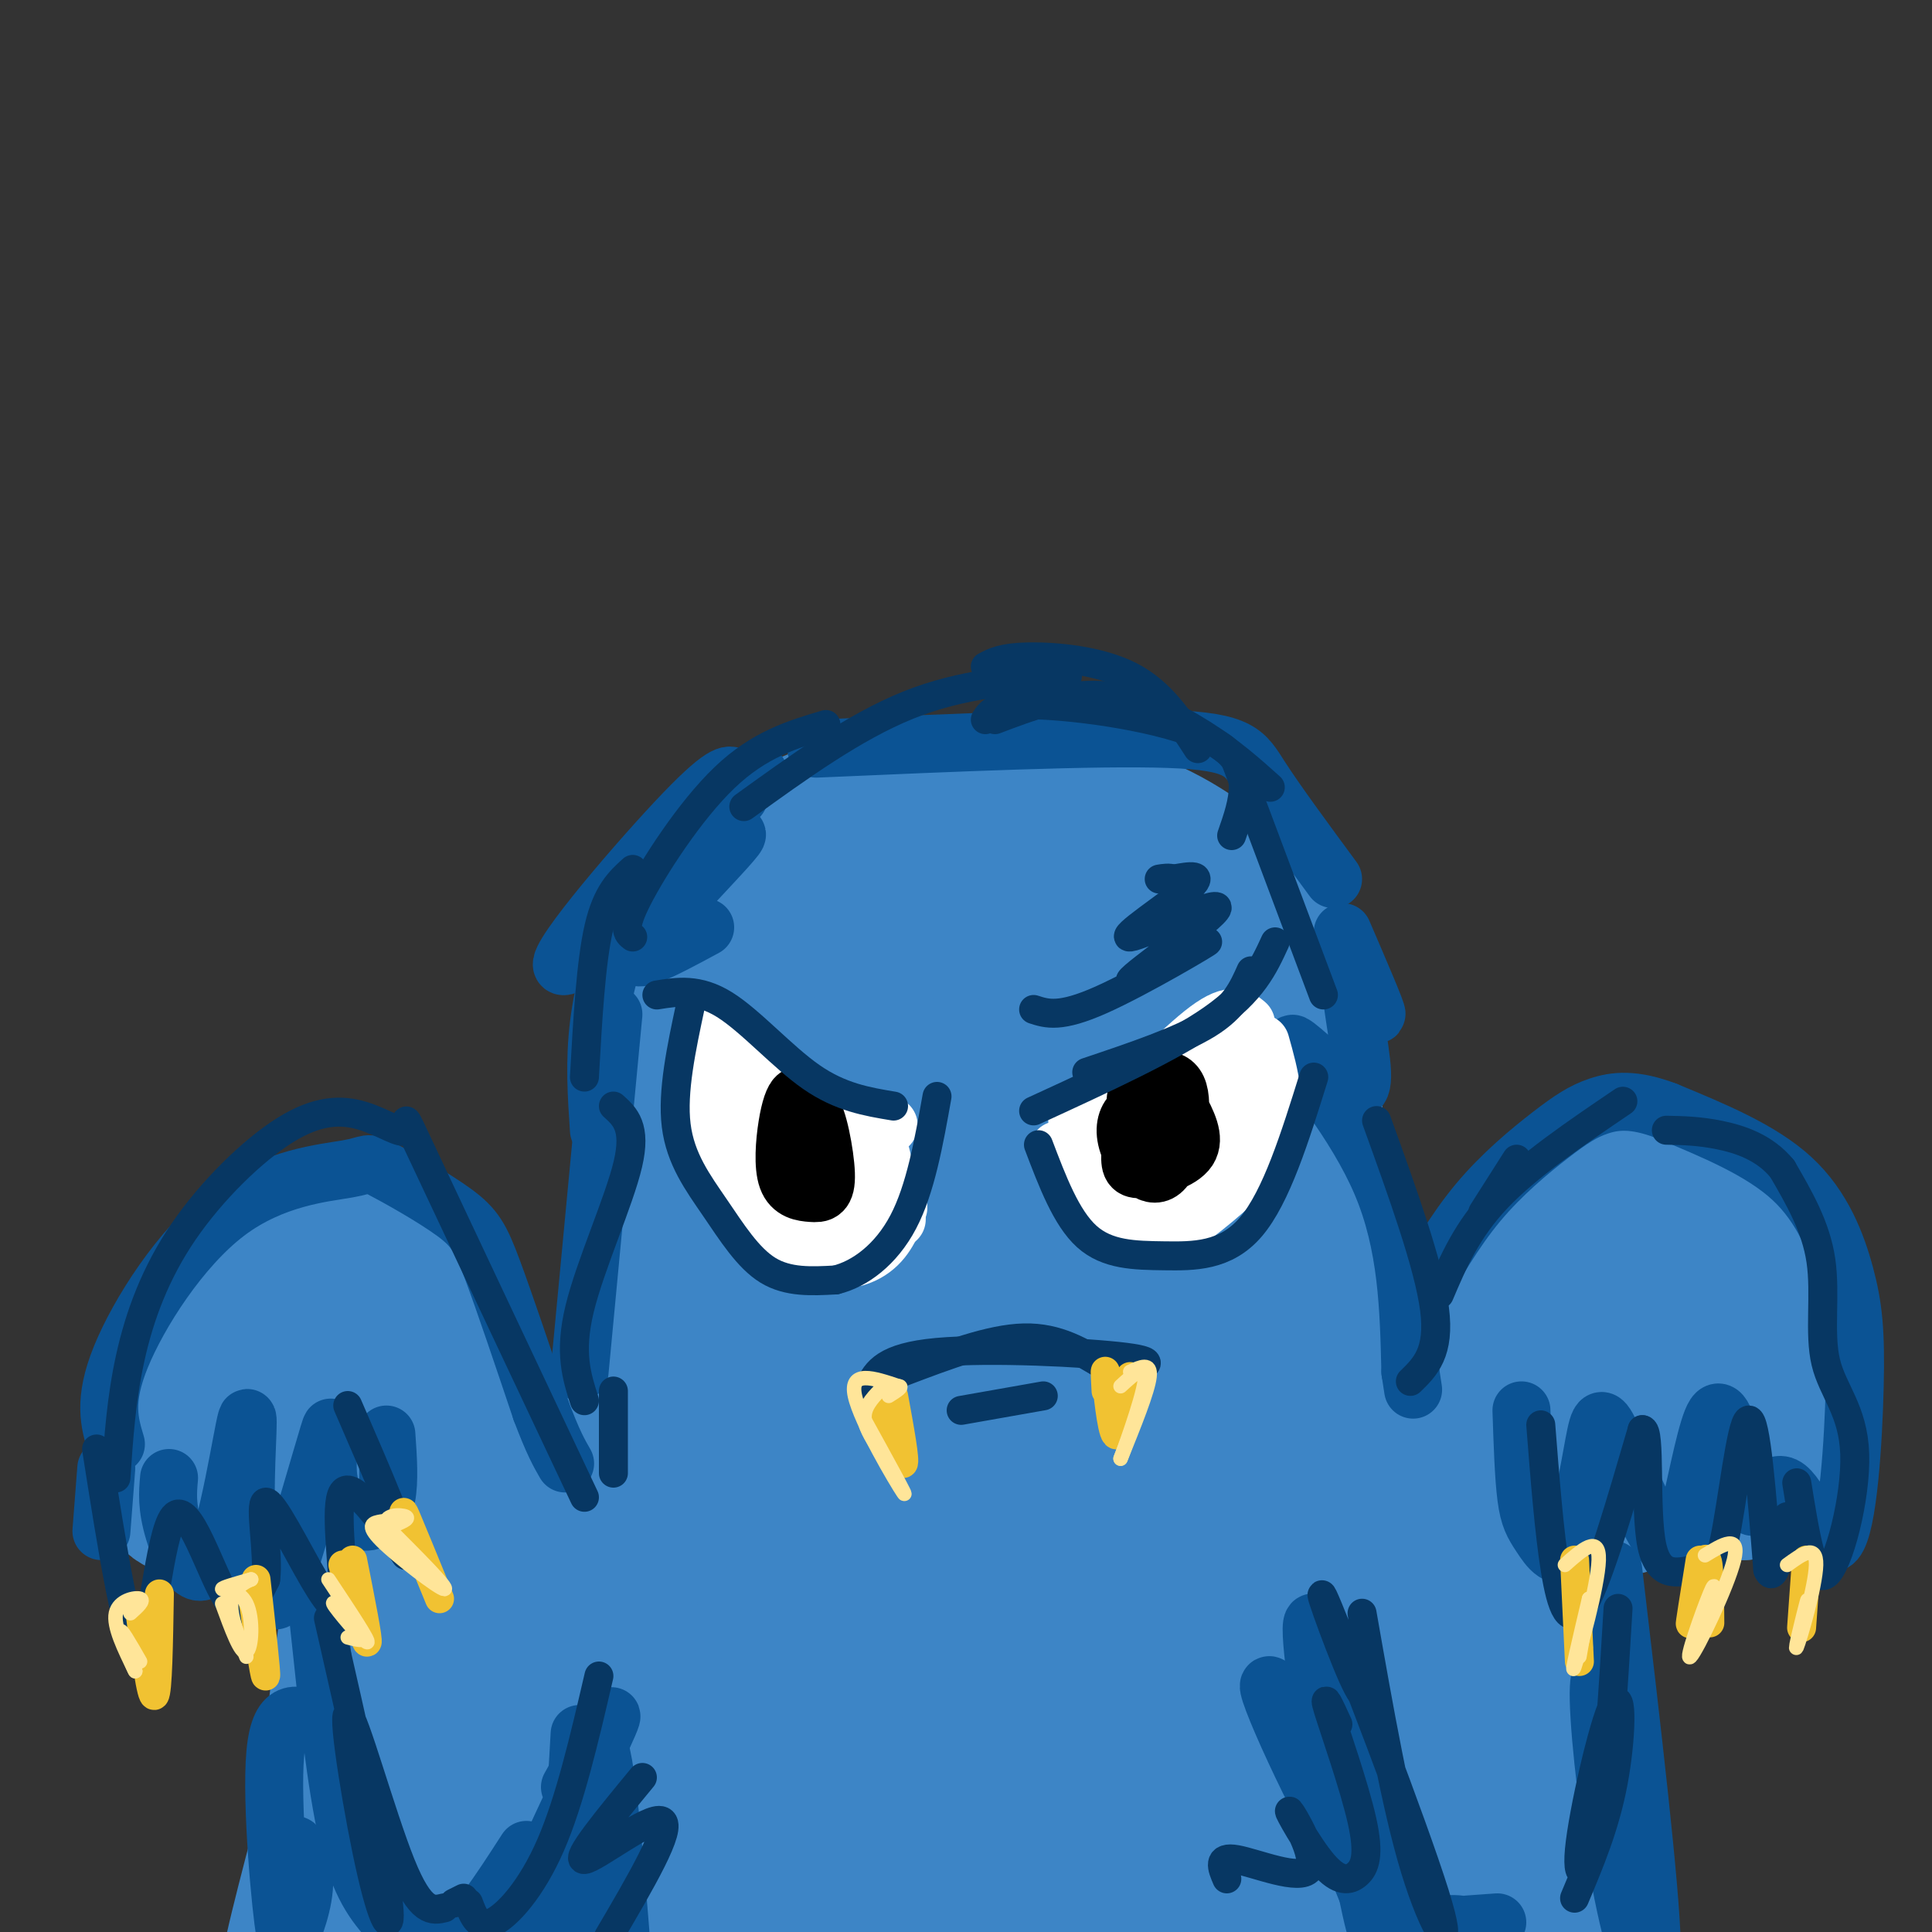 <svg viewBox='0 0 400 400' version='1.1' xmlns='http://www.w3.org/2000/svg' xmlns:xlink='http://www.w3.org/1999/xlink'><rect x="0" y="0" width="400" height="400" fill="#333333" stroke="none"/><g fill='none' stroke='rgb(61,133,198)' stroke-width='28' stroke-linecap='round' stroke-linejoin='round'><path d='M139,387c-0.857,-0.518 -1.713,-1.036 -3,-1c-1.287,0.036 -3.004,0.625 0,-13c3.004,-13.625 10.730,-41.463 14,-67c3.270,-25.537 2.083,-48.773 3,-61c0.917,-12.227 3.939,-13.446 12,-18c8.061,-4.554 21.160,-12.444 32,-17c10.840,-4.556 19.420,-5.778 28,-7'/><path d='M225,203c6.820,-1.252 9.869,-0.883 14,0c4.131,0.883 9.345,2.280 15,7c5.655,4.720 11.750,12.765 14,11c2.250,-1.765 0.655,-13.339 4,8c3.345,21.339 11.631,75.591 19,115c7.369,39.409 13.820,63.974 13,53c-0.820,-10.974 -8.910,-57.487 -17,-104'/><path d='M287,293c-3.245,-21.597 -2.856,-23.589 -5,-30c-2.144,-6.411 -6.820,-17.242 -11,-25c-4.180,-7.758 -7.865,-12.443 -22,-17c-14.135,-4.557 -38.721,-8.986 -52,-9c-13.279,-0.014 -15.250,4.388 -19,9c-3.750,4.612 -9.279,9.434 -14,18c-4.721,8.566 -8.635,20.876 -11,33c-2.365,12.124 -3.183,24.062 -4,36'/><path d='M149,308c-0.654,16.810 -0.289,40.836 -1,60c-0.711,19.164 -2.499,33.467 -5,38c-2.501,4.533 -5.715,-0.705 -7,-4c-1.285,-3.295 -0.643,-4.648 0,-6'/><path d='M140,399c-4.760,0.863 -9.521,1.726 -15,-1c-5.479,-2.726 -11.678,-9.043 -15,-8c-3.322,1.043 -3.767,9.444 -6,-9c-2.233,-18.444 -6.255,-63.735 -9,-87c-2.745,-23.265 -4.213,-24.504 -6,-26c-1.787,-1.496 -3.894,-3.248 -6,-5'/><path d='M83,263c-4.360,-1.967 -12.261,-4.383 -20,-3c-7.739,1.383 -15.317,6.567 -20,12c-4.683,5.433 -6.472,11.116 -8,18c-1.528,6.884 -2.796,14.969 -1,19c1.796,4.031 6.656,4.009 9,3c2.344,-1.009 2.172,-3.004 2,-5'/><path d='M45,307c0.182,-3.503 -0.363,-9.762 1,-17c1.363,-7.238 4.633,-15.456 9,-17c4.367,-1.544 9.829,3.584 13,9c3.171,5.416 4.049,11.119 6,11c1.951,-0.119 4.976,-6.059 8,-12'/><path d='M82,281c3.164,1.041 7.074,9.644 7,15c-0.074,5.356 -4.133,7.467 -4,24c0.133,16.533 4.459,47.490 4,64c-0.459,16.510 -5.703,18.574 -8,16c-2.297,-2.574 -1.649,-9.787 -1,-17'/><path d='M80,383c0.926,-17.805 3.740,-53.818 3,-77c-0.740,-23.182 -5.033,-33.533 -6,-21c-0.967,12.533 1.394,47.951 -2,76c-3.394,28.049 -12.541,48.728 -15,51c-2.459,2.272 1.771,-13.864 6,-30'/><path d='M66,382c2.444,-17.778 5.556,-47.222 8,-59c2.444,-11.778 4.222,-5.889 6,0'/><path d='M296,296c5.695,-13.695 11.391,-27.391 21,-37c9.609,-9.609 23.133,-15.133 32,-15c8.867,0.133 13.078,5.922 16,16c2.922,10.078 4.556,24.444 5,33c0.444,8.556 -0.302,11.302 -2,13c-1.698,1.698 -4.349,2.349 -7,3'/><path d='M361,309c-1.532,-4.856 -1.861,-18.495 -5,-28c-3.139,-9.505 -9.087,-14.876 -12,-18c-2.913,-3.124 -2.791,-4.002 -3,-2c-0.209,2.002 -0.749,6.885 -5,9c-4.251,2.115 -12.215,1.461 -16,2c-3.785,0.539 -3.393,2.269 -3,4'/><path d='M317,276c0.594,-1.871 3.579,-8.548 8,-12c4.421,-3.452 10.278,-3.678 11,-2c0.722,1.678 -3.690,5.259 -7,7c-3.310,1.741 -5.517,1.640 -6,20c-0.483,18.360 0.759,55.180 2,92'/><path d='M325,381c1.686,22.075 4.899,31.261 4,27c-0.899,-4.261 -5.912,-21.969 -10,-56c-4.088,-34.031 -7.253,-84.384 -7,-75c0.253,9.384 3.923,78.505 4,105c0.077,26.495 -3.441,10.364 -7,-7c-3.559,-17.364 -7.160,-35.961 -7,-40c0.160,-4.039 4.080,6.481 8,17'/><path d='M310,352c2.000,6.167 3.000,13.083 4,20'/><path d='M121,400c3.856,-20.252 7.713,-40.504 9,-60c1.287,-19.496 0.005,-38.236 1,-59c0.995,-20.764 4.268,-43.552 6,-58c1.732,-14.448 1.923,-20.557 3,-25c1.077,-4.443 3.038,-7.222 5,-10'/><path d='M145,188c3.549,-4.546 9.921,-10.910 16,-15c6.079,-4.090 11.865,-5.904 24,-7c12.135,-1.096 30.619,-1.473 44,2c13.381,3.473 21.659,10.797 26,14c4.341,3.203 4.746,2.285 8,13c3.254,10.715 9.358,33.061 12,51c2.642,17.939 1.821,31.469 1,45'/><path d='M276,291c-0.259,9.717 -1.405,11.510 0,5c1.405,-6.510 5.362,-21.324 3,-35c-2.362,-13.676 -11.043,-26.213 -15,-34c-3.957,-7.787 -3.190,-10.823 -14,-19c-10.810,-8.177 -33.199,-21.496 -42,-27c-8.801,-5.504 -4.016,-3.194 -8,-2c-3.984,1.194 -16.736,1.273 -25,5c-8.264,3.727 -12.038,11.104 -15,17c-2.962,5.896 -5.111,10.312 -6,20c-0.889,9.688 -0.517,24.648 1,32c1.517,7.352 4.178,7.095 6,8c1.822,0.905 2.806,2.973 6,0c3.194,-2.973 8.597,-10.986 14,-19'/><path d='M181,242c5.665,-15.410 12.829,-44.437 13,-50c0.171,-5.563 -6.650,12.336 -11,19c-4.350,6.664 -6.229,2.092 -9,36c-2.771,33.908 -6.435,106.295 -9,131c-2.565,24.705 -4.032,1.728 -1,-45c3.032,-46.728 10.562,-117.209 14,-93c3.438,24.209 2.783,143.106 1,173c-1.783,29.894 -4.694,-29.214 -5,-61c-0.306,-31.786 1.995,-36.250 4,-48c2.005,-11.750 3.716,-30.786 7,-46c3.284,-15.214 8.142,-26.607 13,-38'/><path d='M198,220c1.865,13.646 0.029,66.760 2,115c1.971,48.240 7.751,91.607 9,79c1.249,-12.607 -2.033,-81.186 0,-129c2.033,-47.814 9.381,-74.863 12,-68c2.619,6.863 0.510,47.636 4,85c3.490,37.364 12.579,71.318 17,88c4.421,16.682 4.173,16.092 3,9c-1.173,-7.092 -3.273,-20.688 -5,-43c-1.727,-22.312 -3.081,-53.341 -2,-83c1.081,-29.659 4.599,-57.947 8,-45c3.401,12.947 6.686,67.128 11,103c4.314,35.872 9.657,53.436 15,71'/><path d='M272,402c0.228,1.724 -6.701,-29.465 -9,-70c-2.299,-40.535 0.034,-90.415 2,-95c1.966,-4.585 3.566,36.125 9,72c5.434,35.875 14.703,66.914 16,76c1.297,9.086 -5.378,-3.780 -10,-32c-4.622,-28.220 -7.191,-71.794 -4,-71c3.191,0.794 12.144,45.957 15,69c2.856,23.043 -0.384,23.967 -3,27c-2.616,3.033 -4.608,8.174 -16,-1c-11.392,-9.174 -32.182,-32.662 -42,-45c-9.818,-12.338 -8.662,-13.525 -9,-5c-0.338,8.525 -2.169,26.763 -4,45'/><path d='M217,372c-0.605,20.063 -0.118,47.721 0,41c0.118,-6.721 -0.134,-47.821 0,-64c0.134,-16.179 0.652,-7.437 4,3c3.348,10.437 9.524,22.569 12,35c2.476,12.431 1.250,25.160 -1,30c-2.250,4.840 -5.526,1.791 -12,-14c-6.474,-15.791 -16.148,-44.326 -20,-42c-3.852,2.326 -1.883,35.511 -2,48c-0.117,12.489 -2.319,4.283 -4,-1c-1.681,-5.283 -2.840,-7.641 -4,-10'/><path d='M140,387c-8.022,-10.800 -16.044,-21.600 -18,-19c-1.956,2.600 2.156,18.600 2,18c-0.156,-0.600 -4.578,-17.800 -9,-35'/><path d='M115,351c-5.178,-19.311 -13.622,-50.089 -20,-65c-6.378,-14.911 -10.689,-13.956 -15,-13'/><path d='M80,273c-2.500,-2.167 -1.250,-1.083 0,0'/><path d='M68,276c-1.911,1.111 -3.822,2.222 -5,3c-1.178,0.778 -1.622,1.222 0,8c1.622,6.778 5.311,19.889 9,33'/><path d='M343,267c0.000,0.000 -6.000,45.000 -6,45'/></g>
<g fill='none' stroke='rgb(11,83,148)' stroke-width='12' stroke-linecap='round' stroke-linejoin='round'><path d='M24,299c-1.338,-4.467 -2.676,-8.935 1,-18c3.676,-9.065 12.365,-22.729 22,-30c9.635,-7.271 20.214,-8.150 25,-9c4.786,-0.850 3.778,-1.671 7,0c3.222,1.671 10.675,5.835 15,9c4.325,3.165 5.521,5.333 8,12c2.479,6.667 6.239,17.834 10,29'/><path d='M112,292c2.500,6.667 3.750,8.833 5,11'/><path d='M66,336c1.780,16.827 3.560,33.655 6,44c2.440,10.345 5.542,14.208 9,18c3.458,3.792 7.274,7.512 12,5c4.726,-2.512 10.363,-11.256 16,-20'/><path d='M66,357c-4.030,-2.155 -8.061,-4.309 -9,6c-0.939,10.309 1.212,33.083 2,37c0.788,3.917 0.212,-11.022 1,-16c0.788,-4.978 2.939,0.006 3,5c0.061,4.994 -1.970,9.997 -4,15'/><path d='M35,306c-0.263,2.962 -0.526,5.923 1,11c1.526,5.077 4.842,12.268 8,6c3.158,-6.268 6.158,-25.995 7,-29c0.842,-3.005 -0.474,10.713 0,19c0.474,8.287 2.737,11.144 5,14'/><path d='M56,327c0.882,4.091 0.587,7.318 3,0c2.413,-7.318 7.533,-25.182 9,-30c1.467,-4.818 -0.720,3.410 0,9c0.720,5.590 4.348,8.544 7,9c2.652,0.456 4.329,-1.584 5,-5c0.671,-3.416 0.335,-8.208 0,-13'/><path d='M22,304c0.000,0.000 -1.000,13.000 -1,13'/><path d='M315,292c0.228,6.918 0.456,13.837 1,18c0.544,4.163 1.404,5.571 3,8c1.596,2.429 3.927,5.880 6,2c2.073,-3.880 3.888,-15.091 5,-21c1.112,-5.909 1.522,-6.517 4,-1c2.478,5.517 7.025,17.159 10,21c2.975,3.841 4.378,-0.120 6,-7c1.622,-6.880 3.463,-16.680 5,-19c1.537,-2.320 2.768,2.840 4,8'/><path d='M359,301c1.245,4.269 2.356,10.940 4,11c1.644,0.060 3.820,-6.492 7,-4c3.180,2.492 7.363,14.027 10,11c2.637,-3.027 3.727,-20.615 4,-32c0.273,-11.385 -0.273,-16.565 -2,-23c-1.727,-6.435 -4.636,-14.124 -11,-20c-6.364,-5.876 -16.182,-9.938 -26,-14'/><path d='M345,230c-6.785,-2.596 -10.746,-2.088 -14,-1c-3.254,1.088 -5.799,2.754 -10,6c-4.201,3.246 -10.057,8.070 -15,14c-4.943,5.930 -8.971,12.965 -13,20'/><path d='M334,325c3.892,33.037 7.783,66.073 8,78c0.217,11.927 -3.241,2.743 -6,-11c-2.759,-13.743 -4.820,-32.046 -5,-40c-0.180,-7.954 1.520,-5.558 3,1c1.480,6.558 2.740,17.279 4,28'/><path d='M306,399c-3.945,-0.689 -7.891,-1.379 -9,1c-1.109,2.379 0.617,7.825 -7,-5c-7.617,-12.825 -24.578,-43.922 -27,-46c-2.422,-2.078 9.694,24.864 18,38c8.306,13.136 12.802,12.468 17,12c4.198,-0.468 8.099,-0.734 12,-1'/><path d='M112,395c-2.800,2.911 -5.600,5.822 -2,-3c3.600,-8.822 13.600,-29.378 16,-35c2.400,-5.622 -2.800,3.689 -8,13'/><path d='M120,359c-1.267,22.133 -2.533,44.267 -2,40c0.533,-4.267 2.867,-34.933 5,-38c2.133,-3.067 4.067,21.467 6,46'/><path d='M277,360c3.900,20.859 7.801,41.718 8,39c0.199,-2.718 -3.303,-29.013 -4,-38c-0.697,-8.987 1.410,-0.665 3,9c1.590,9.665 2.664,20.673 2,24c-0.664,3.327 -3.064,-1.026 -6,-15c-2.936,-13.974 -6.406,-37.570 -4,-31c2.406,6.570 10.687,43.306 13,56c2.313,12.694 -1.344,1.347 -5,-10'/><path d='M284,394c-2.190,-4.964 -5.167,-12.375 -8,-26c-2.833,-13.625 -5.524,-33.464 -4,-32c1.524,1.464 7.262,24.232 13,47'/><path d='M120,284c0.000,0.000 7.000,-74.000 7,-74'/><path d='M124,234c-0.482,-7.131 -0.964,-14.262 0,-22c0.964,-7.738 3.375,-16.083 7,-24c3.625,-7.917 8.464,-15.405 13,-20c4.536,-4.595 8.768,-6.298 13,-8'/><path d='M153,165c-0.092,-1.532 -0.184,-3.064 -1,-4c-0.816,-0.936 -2.357,-1.276 -12,9c-9.643,10.276 -27.389,31.167 -23,30c4.389,-1.167 30.912,-24.391 35,-27c4.088,-2.609 -14.261,15.397 -19,22c-4.739,6.603 4.130,1.801 13,-3'/><path d='M169,155c29.044,-1.267 58.089,-2.533 73,-2c14.911,0.533 15.689,2.867 19,8c3.311,5.133 9.156,13.067 15,21'/><path d='M278,193c3.607,8.378 7.214,16.756 7,17c-0.214,0.244 -4.251,-7.646 -5,-6c-0.749,1.646 1.788,12.828 2,18c0.212,5.172 -1.902,4.335 -6,1c-4.098,-3.335 -10.180,-9.167 -8,-6c2.180,3.167 12.623,15.333 18,28c5.377,12.667 5.689,25.833 6,39'/><path d='M292,284c1.000,6.500 0.500,3.250 0,0'/></g>
<g fill='none' stroke='rgb(255,255,255)' stroke-width='12' stroke-linecap='round' stroke-linejoin='round'><path d='M147,219c-0.435,-0.512 -0.869,-1.024 -1,-3c-0.131,-1.976 0.042,-5.417 5,-2c4.958,3.417 14.702,13.690 21,18c6.298,4.310 9.149,2.655 12,1'/><path d='M144,221c0.179,5.006 0.357,10.012 4,17c3.643,6.988 10.750,15.958 17,20c6.250,4.042 11.643,3.155 15,1c3.357,-2.155 4.679,-5.577 6,-9'/><path d='M159,231c-2.296,-1.754 -4.591,-3.507 -6,-3c-1.409,0.507 -1.930,3.276 0,7c1.930,3.724 6.311,8.404 9,11c2.689,2.596 3.685,3.109 6,3c2.315,-0.109 5.947,-0.838 8,-2c2.053,-1.162 2.525,-2.755 0,-6c-2.525,-3.245 -8.048,-8.142 -10,-7c-1.952,1.142 -0.333,8.323 1,12c1.333,3.677 2.379,3.850 5,4c2.621,0.150 6.816,0.277 9,-2c2.184,-2.277 2.357,-6.959 1,-10c-1.357,-3.041 -4.245,-4.440 -4,-2c0.245,2.440 3.622,8.720 7,15'/><path d='M185,251c1.167,2.500 0.583,1.250 0,0'/><path d='M223,230c-0.022,3.333 -0.044,6.667 5,3c5.044,-3.667 15.156,-14.333 21,-19c5.844,-4.667 7.422,-3.333 9,-2'/><path d='M221,242c-1.458,-2.679 -2.916,-5.357 -1,-3c1.916,2.357 7.207,9.750 12,13c4.793,3.250 9.089,2.356 11,2c1.911,-0.356 1.438,-0.173 5,-3c3.562,-2.827 11.161,-8.665 14,-15c2.839,-6.335 0.920,-13.168 -1,-20'/><path d='M246,226c-5.342,13.139 -10.683,26.278 -8,24c2.683,-2.278 13.391,-19.973 18,-25c4.609,-5.027 3.118,2.615 -1,9c-4.118,6.385 -10.863,11.515 -15,14c-4.137,2.485 -5.666,2.326 -2,-4c3.666,-6.326 12.525,-18.819 16,-21c3.475,-2.181 1.564,5.948 -2,11c-3.564,5.052 -8.782,7.026 -14,9'/></g>
<g fill='none' stroke='rgb(0,0,0)' stroke-width='12' stroke-linecap='round' stroke-linejoin='round'><path d='M239,229c-1.939,0.301 -3.879,0.602 -5,2c-1.121,1.398 -1.424,3.893 0,7c1.424,3.107 4.573,6.824 7,4c2.427,-2.824 4.130,-12.191 3,-16c-1.130,-3.809 -5.095,-2.062 -7,-1c-1.905,1.062 -1.751,1.439 -2,4c-0.249,2.561 -0.902,7.305 -1,10c-0.098,2.695 0.358,3.341 3,3c2.642,-0.341 7.469,-1.669 9,-4c1.531,-2.331 -0.235,-5.666 -2,-9'/><path d='M167,229c-0.652,-1.215 -1.303,-2.430 -2,-2c-0.697,0.430 -1.439,2.506 -2,6c-0.561,3.494 -0.940,8.406 0,11c0.940,2.594 3.201,2.871 5,3c1.799,0.129 3.138,0.112 3,-4c-0.138,-4.112 -1.754,-12.318 -3,-13c-1.246,-0.682 -2.123,6.159 -3,13'/></g>
<g fill='none' stroke='rgb(7,55,99)' stroke-width='6' stroke-linecap='round' stroke-linejoin='round'><path d='M136,206c4.289,-0.689 8.578,-1.378 14,2c5.422,3.378 11.978,10.822 18,15c6.022,4.178 11.511,5.089 17,6'/><path d='M214,230c14.333,-6.583 28.667,-13.167 37,-19c8.333,-5.833 10.667,-10.917 13,-16'/><path d='M259,201c-1.667,3.750 -3.333,7.500 -9,11c-5.667,3.500 -15.333,6.750 -25,10'/><path d='M180,287c1.556,-3.000 3.111,-6.000 14,-7c10.889,-1.000 31.111,0.000 39,1c7.889,1.000 3.444,2.000 -1,3'/><path d='M229,283c-5.000,-3.083 -10.000,-6.167 -17,-6c-7.000,0.167 -16.000,3.583 -25,7'/><path d='M199,292c0.000,0.000 17.000,-3.000 17,-3'/><path d='M127,229c2.400,2.156 4.800,4.311 3,12c-1.800,7.689 -7.800,20.911 -10,30c-2.200,9.089 -0.600,14.044 1,19'/><path d='M127,288c0.000,0.000 0.000,17.000 0,17'/><path d='M121,223c0.667,-11.917 1.333,-23.833 3,-31c1.667,-7.167 4.333,-9.583 7,-12'/><path d='M131,194c-1.111,-0.844 -2.222,-1.689 1,-8c3.222,-6.311 10.778,-18.089 18,-25c7.222,-6.911 14.111,-8.956 21,-11'/><path d='M154,167c11.417,-8.250 22.833,-16.500 34,-21c11.167,-4.500 22.083,-5.250 33,-6'/><path d='M256,158c0.000,0.000 18.000,48.000 18,48'/><path d='M285,232c5.417,15.000 10.833,30.000 12,39c1.167,9.000 -1.917,12.000 -5,15'/><path d='M298,268c2.833,-6.667 5.667,-13.333 12,-20c6.333,-6.667 16.167,-13.333 26,-20'/><path d='M314,240c0.000,0.000 -7.000,11.000 -7,11'/><path d='M319,295c0.867,11.089 1.733,22.178 3,30c1.267,7.822 2.933,12.378 6,7c3.067,-5.378 7.533,-20.689 12,-36'/><path d='M340,296c1.843,-0.401 0.450,16.597 2,24c1.550,7.403 6.044,5.211 9,5c2.956,-0.211 4.373,1.559 6,-6c1.627,-7.559 3.465,-24.445 5,-25c1.535,-0.555 2.768,15.223 4,31'/><path d='M366,325c1.333,3.333 2.667,-3.833 4,-11'/><path d='M372,307c1.670,10.423 3.340,20.845 6,19c2.660,-1.845 6.311,-15.959 6,-25c-0.311,-9.041 -4.584,-13.011 -6,-19c-1.416,-5.989 0.024,-13.997 -1,-21c-1.024,-7.003 -4.512,-13.002 -8,-19'/><path d='M369,242c-3.644,-4.467 -8.756,-6.133 -13,-7c-4.244,-0.867 -7.622,-0.933 -11,-1'/><path d='M335,333c-1.038,17.455 -2.077,34.909 -4,45c-1.923,10.091 -4.732,12.818 -4,5c0.732,-7.818 5.005,-26.182 7,-30c1.995,-3.818 1.713,6.909 0,16c-1.713,9.091 -4.856,16.545 -8,24'/><path d='M284,349c-0.443,2.483 -0.887,4.967 -4,-2c-3.113,-6.967 -8.896,-23.383 -5,-14c3.896,9.383 17.472,44.565 22,59c4.528,14.435 0.008,8.124 -4,-5c-4.008,-13.124 -7.504,-33.062 -11,-53'/><path d='M124,347c-3.000,12.911 -6.000,25.822 -10,35c-4.000,9.178 -9.000,14.622 -12,16c-3.000,1.378 -4.000,-1.311 -5,-4'/><path d='M96,393c0.000,0.000 -2.000,1.000 -2,1'/><path d='M20,300c3.292,20.911 6.583,41.821 9,41c2.417,-0.821 3.958,-23.375 7,-27c3.042,-3.625 7.583,11.679 11,17c3.417,5.321 5.708,0.661 8,-4'/><path d='M55,327c0.739,-5.064 -1.412,-15.724 0,-16c1.412,-0.276 6.389,9.833 10,16c3.611,6.167 5.857,8.391 6,3c0.143,-5.391 -1.816,-18.397 0,-21c1.816,-2.603 7.408,5.199 13,13'/><path d='M84,322c0.167,-3.000 -5.917,-17.000 -12,-31'/><path d='M24,306c0.550,-8.224 1.101,-16.447 3,-25c1.899,-8.553 5.147,-17.435 11,-26c5.853,-8.565 14.311,-16.812 21,-21c6.689,-4.188 11.607,-4.319 16,-3c4.393,1.319 8.260,4.086 9,3c0.740,-1.086 -1.646,-6.025 4,6c5.646,12.025 19.323,41.012 33,70'/><path d='M68,335c5.187,22.775 10.373,45.550 12,56c1.627,10.450 -0.306,8.574 -3,-3c-2.694,-11.574 -6.148,-32.847 -5,-33c1.148,-0.153 6.900,20.813 11,31c4.100,10.187 6.550,9.593 9,9'/><path d='M133,368c-7.089,8.600 -14.178,17.200 -12,17c2.178,-0.200 13.622,-9.200 16,-8c2.378,1.200 -4.311,12.600 -11,24'/><path d='M277,357c-1.631,-3.554 -3.263,-7.108 -2,-3c1.263,4.108 5.419,15.878 7,23c1.581,7.122 0.586,9.596 -1,11c-1.586,1.404 -3.765,1.738 -7,-2c-3.235,-3.738 -7.527,-11.548 -7,-11c0.527,0.548 5.873,9.455 4,12c-1.873,2.545 -10.964,-1.273 -15,-2c-4.036,-0.727 -3.018,1.636 -2,4'/><path d='M143,208c-1.929,9.018 -3.857,18.036 -3,25c0.857,6.964 4.500,11.875 8,17c3.500,5.125 6.857,10.464 11,13c4.143,2.536 9.071,2.268 14,2'/><path d='M173,265c4.978,-1.200 10.422,-5.200 14,-12c3.578,-6.800 5.289,-16.400 7,-26'/><path d='M215,237c2.875,7.583 5.750,15.167 10,19c4.250,3.833 9.875,3.917 16,4c6.125,0.083 12.750,0.167 18,-6c5.250,-6.167 9.125,-18.583 13,-31'/><path d='M214,209c2.747,0.897 5.495,1.794 14,-2c8.505,-3.794 22.768,-12.279 22,-12c-0.768,0.279 -16.568,9.321 -16,8c0.568,-1.321 17.503,-13.003 18,-15c0.497,-1.997 -15.443,5.693 -18,6c-2.557,0.307 8.269,-6.769 12,-10c3.731,-3.231 0.365,-2.615 -3,-2'/><path d='M243,182c-1.000,-0.333 -2.000,-0.167 -3,0'/><path d='M255,173c2.467,-7.067 4.933,-14.133 -3,-19c-7.933,-4.867 -26.267,-7.533 -36,-8c-9.733,-0.467 -10.867,1.267 -12,3'/><path d='M206,149c7.267,-2.756 14.533,-5.511 22,-5c7.467,0.511 15.133,4.289 21,8c5.867,3.711 9.933,7.356 14,11'/><path d='M248,155c-3.778,-5.844 -7.556,-11.689 -14,-15c-6.444,-3.311 -15.556,-4.089 -21,-4c-5.444,0.089 -7.222,1.044 -9,2'/></g>
<g fill='none' stroke='rgb(241,194,50)' stroke-width='6' stroke-linecap='round' stroke-linejoin='round'><path d='M29,334c1.167,8.833 2.333,17.667 3,17c0.667,-0.667 0.833,-10.833 1,-21'/><path d='M53,327c1.083,9.833 2.167,19.667 2,20c-0.167,0.333 -1.583,-8.833 -3,-18'/><path d='M71,324c2.333,8.083 4.667,16.167 5,16c0.333,-0.167 -1.333,-8.583 -3,-17'/><path d='M85,317c-1.000,-2.667 -2.000,-5.333 -1,-3c1.000,2.333 4.000,9.667 7,17'/><path d='M326,323c0.000,0.000 1.000,21.000 1,21'/><path d='M352,323c-1.156,7.222 -2.311,14.444 -2,13c0.311,-1.444 2.089,-11.556 3,-13c0.911,-1.444 0.956,5.778 1,13'/><path d='M374,323c0.000,0.000 -1.000,14.000 -1,14'/><path d='M229,288c-0.156,-2.867 -0.311,-5.733 0,-3c0.311,2.733 1.089,11.067 2,12c0.911,0.933 1.956,-5.533 3,-12'/><path d='M185,289c1.250,6.833 2.500,13.667 2,14c-0.500,0.333 -2.750,-5.833 -5,-12'/></g>
<g fill='none' stroke='rgb(255,229,153)' stroke-width='3' stroke-linecap='round' stroke-linejoin='round'><path d='M179,294c4.689,8.511 9.378,17.022 8,15c-1.378,-2.022 -8.822,-14.578 -10,-20c-1.178,-5.422 3.911,-3.711 9,-2'/><path d='M186,287c1.167,0.000 -0.417,1.000 -2,2'/><path d='M183,287c-1.917,1.917 -3.833,3.833 -4,6c-0.167,2.167 1.417,4.583 3,7'/><path d='M234,284c2.167,-1.000 4.333,-2.000 4,1c-0.333,3.000 -3.167,10.000 -6,17'/><path d='M232,302c0.400,-0.956 4.400,-11.844 5,-16c0.600,-4.156 -2.200,-1.578 -5,1'/><path d='M79,315c-1.711,0.289 -3.422,0.578 0,4c3.422,3.422 11.978,9.978 13,10c1.022,0.022 -5.489,-6.489 -12,-13'/><path d='M80,316c-0.844,-2.556 3.044,-2.444 4,-2c0.956,0.444 -1.022,1.222 -3,2'/><path d='M68,327c4.369,6.571 8.738,13.143 8,13c-0.738,-0.143 -6.583,-7.000 -7,-8c-0.417,-1.000 4.595,3.857 6,6c1.405,2.143 -0.798,1.571 -3,1'/><path d='M46,332c1.929,5.280 3.857,10.560 5,10c1.143,-0.560 1.500,-6.958 0,-10c-1.500,-3.042 -4.857,-2.726 -5,-3c-0.143,-0.274 2.929,-1.137 6,-2'/><path d='M52,327c-0.089,0.044 -3.311,1.156 -4,4c-0.689,2.844 1.156,7.422 3,12'/><path d='M27,334c1.489,-1.333 2.978,-2.667 2,-3c-0.978,-0.333 -4.422,0.333 -5,3c-0.578,2.667 1.711,7.333 4,12'/><path d='M28,346c-0.222,-0.178 -2.778,-6.622 -3,-8c-0.222,-1.378 1.889,2.311 4,6'/><path d='M324,324c3.578,-3.178 7.156,-6.356 7,-1c-0.156,5.356 -4.044,19.244 -5,22c-0.956,2.756 1.022,-5.622 3,-14'/><path d='M329,331c0.167,-0.333 -0.917,5.833 -2,12'/><path d='M353,322c3.673,-2.244 7.345,-4.488 6,1c-1.345,5.488 -7.708,18.708 -9,20c-1.292,1.292 2.488,-9.345 4,-13c1.512,-3.655 0.756,-0.327 0,3'/><path d='M354,333c-0.500,1.667 -1.750,4.333 -3,7'/><path d='M370,324c3.054,-2.220 6.107,-4.440 6,0c-0.107,4.440 -3.375,15.542 -4,17c-0.625,1.458 1.393,-6.726 2,-9c0.607,-2.274 -0.196,1.363 -1,5'/></g>
</svg>